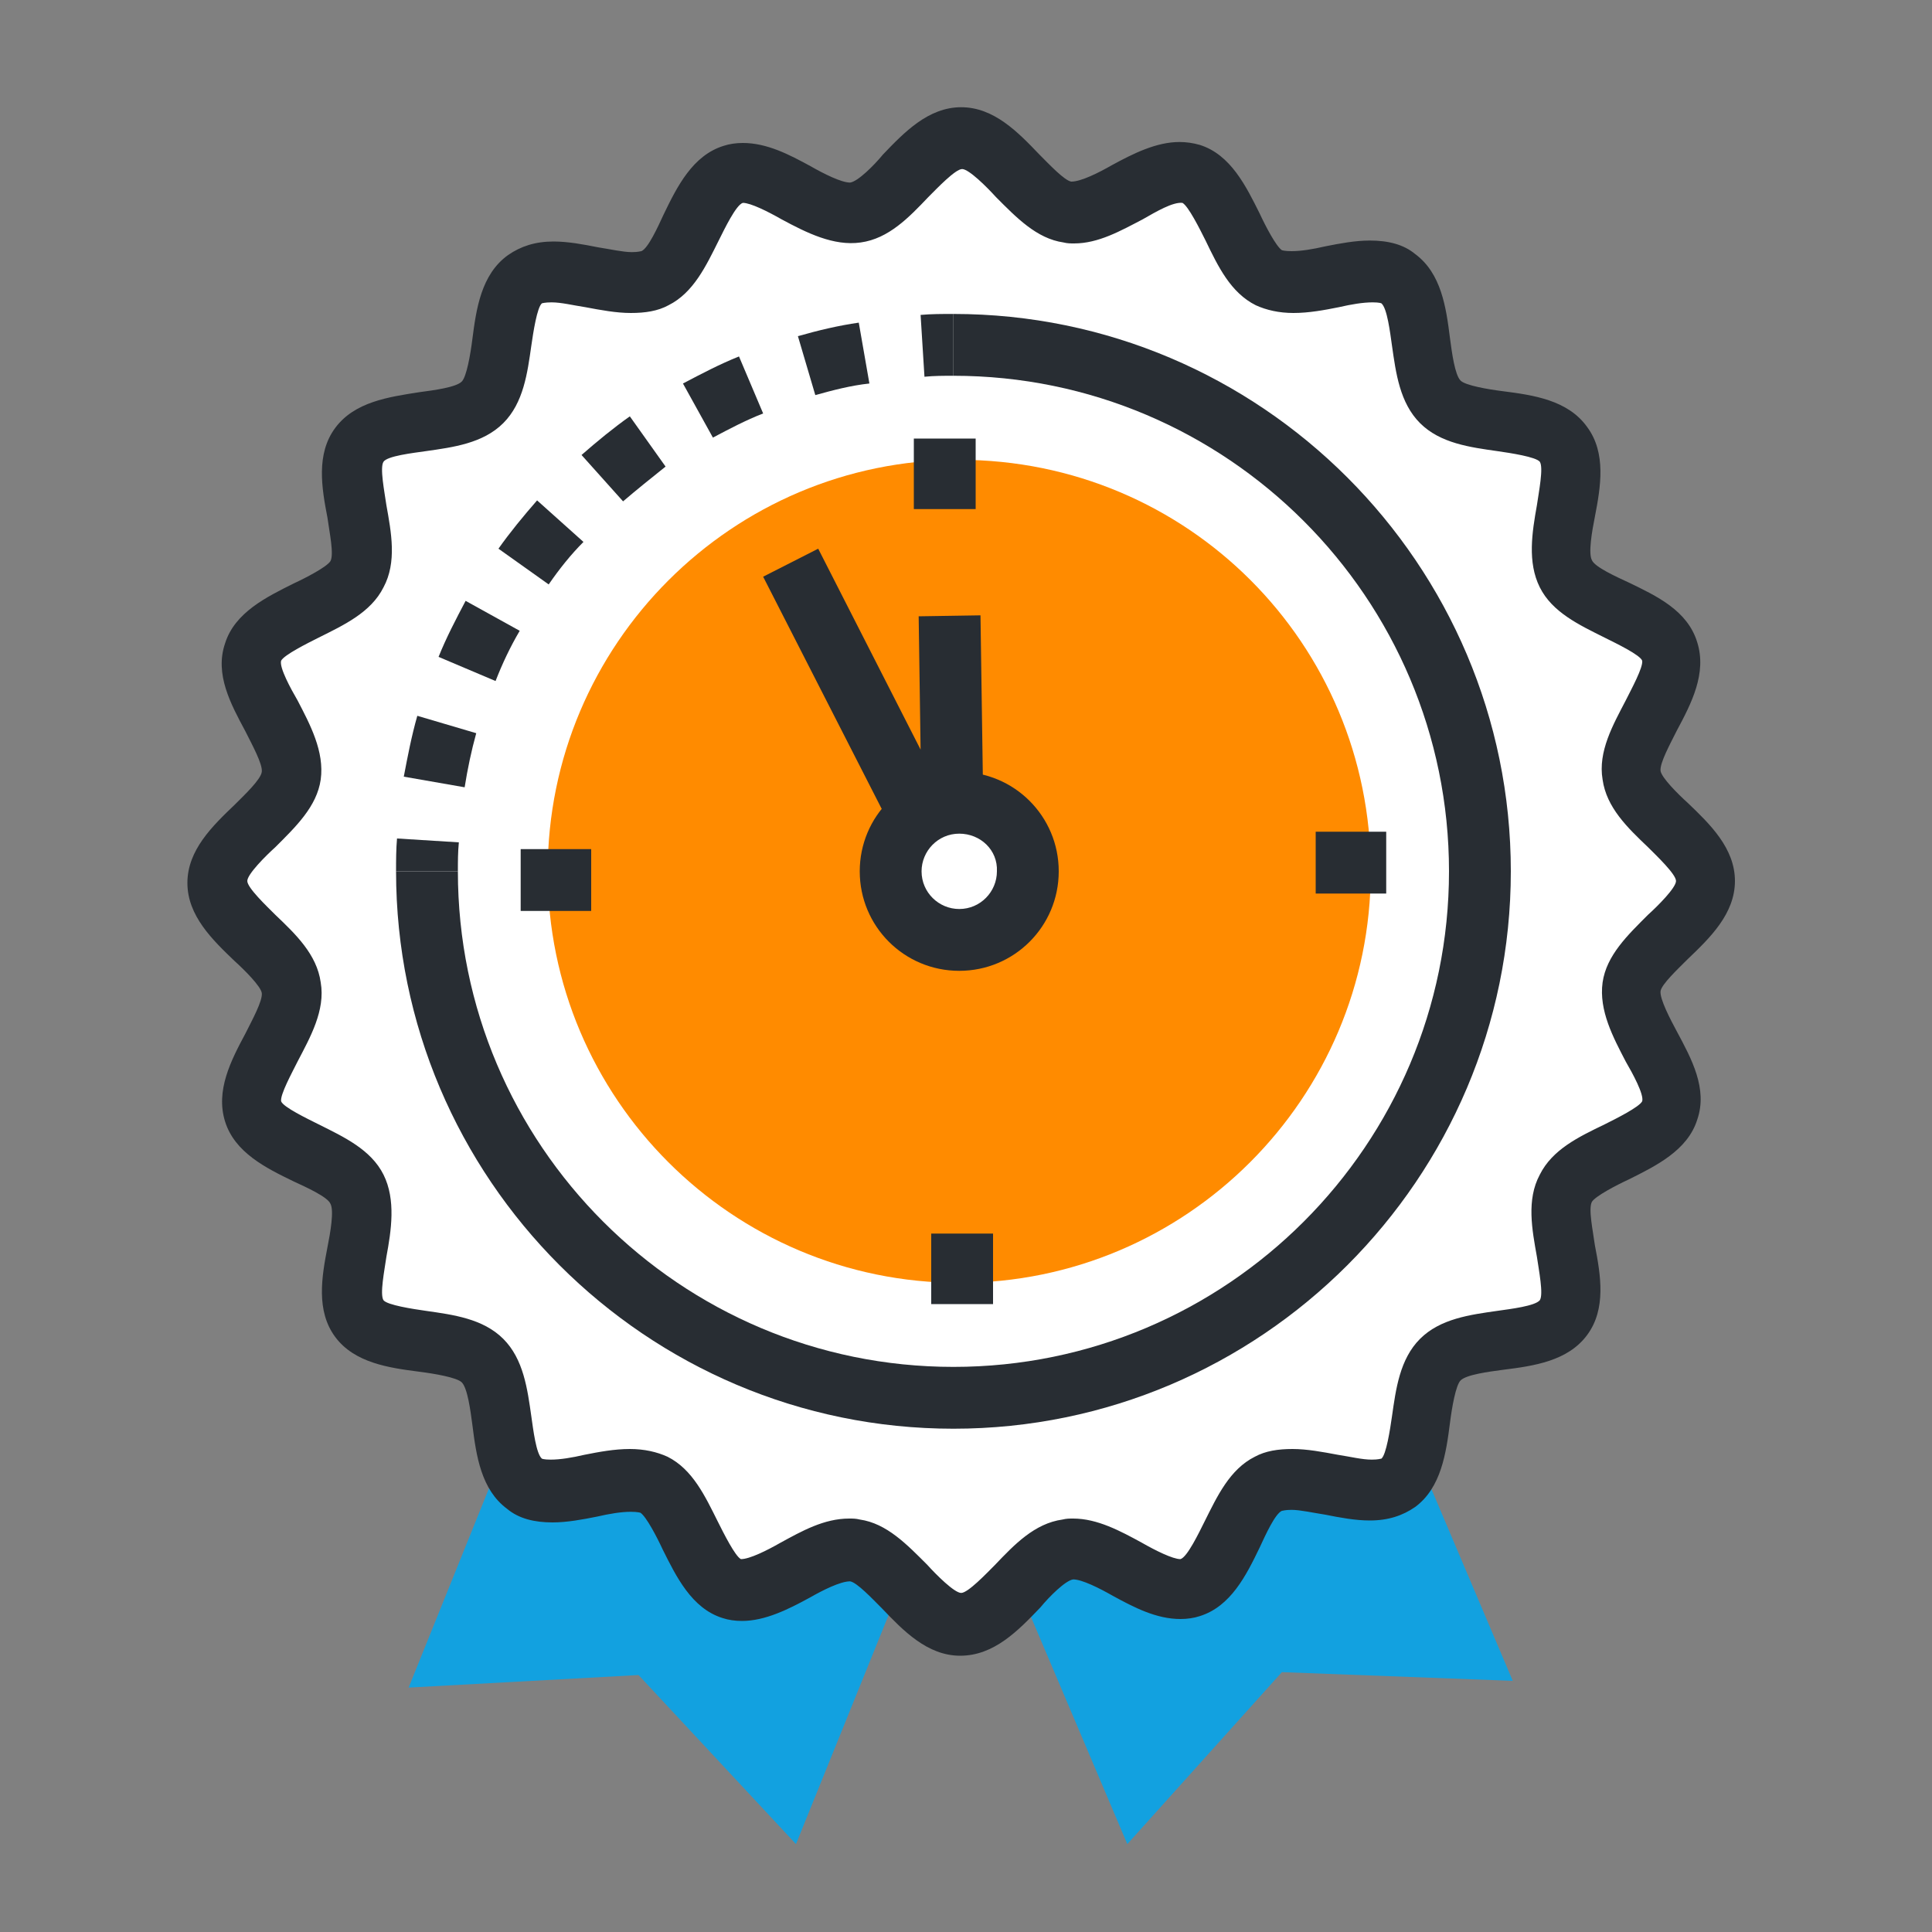 <?xml version="1.0" encoding="utf-8"?>
<!-- Generator: Adobe Illustrator 19.1.0, SVG Export Plug-In . SVG Version: 6.00 Build 0)  -->
<!DOCTYPE svg PUBLIC "-//W3C//DTD SVG 1.1//EN" "http://www.w3.org/Graphics/SVG/1.1/DTD/svg11.dtd">
<svg version="1.1" id="Calque_1" xmlns="http://www.w3.org/2000/svg" xmlns:xlink="http://www.w3.org/1999/xlink" x="0px" y="0px"
	 viewBox="0 0 200 200" enable-background="new 0 0 200 200" xml:space="preserve">
<rect x="0" y="0" width="200" height="200" fill="#808080" stroke="none"/>
<g>
	<g>
		<g>
			<g>
				<polygon fill="#12A1E0" points="74.2,90.7 94.1,82.3 114.1,73.8 156.6,174 132.7,173.1 116.7,190.9 				"/>
			</g>
			<g>
				<polygon fill="#12A1E0" points="83,73.8 103.1,81.9 123.2,90 82.4,190.9 66.1,173.4 42.3,174.7 				"/>
			</g>
		</g>
		<g>
			<path fill="#FFFFFF" d="M176.5,91.2c0,3.9-7.1,7.2-7.7,11c-0.6,3.9,5.1,9.2,4,12.8c-1.2,3.7-9,4.6-10.7,8.1
				c-1.8,3.4,2,10.3-0.2,13.4c-2.3,3.1-10,1.6-12.7,4.3c-2.7,2.7-1.2,10.4-4.3,12.7c-3.1,2.3-10-1.5-13.4,0.2
				c-3.4,1.7-4.4,9.5-8.1,10.7c-3.6,1.2-9-4.6-12.8-4c-3.8,0.6-7.1,7.7-11,7.7c-3.9,0-7.2-7.1-11-7.7c-3.9-0.6-9.2,5.1-12.8,4
				c-3.7-1.2-4.6-9-8-10.7c-3.4-1.8-10.3,2-13.4-0.2c-3.1-2.3-1.6-10-4.3-12.7c-2.7-2.7-10.4-1.2-12.7-4.3c-2.3-3.1,1.5-10-0.2-13.4
				c-1.7-3.4-9.5-4.4-10.7-8c-1.2-3.6,4.6-9,4-12.8c-0.6-3.8-7.7-7.1-7.7-11c0-3.9,7.1-7.2,7.7-11c0.6-3.8-5.1-9.2-4-12.8
				c1.2-3.7,9-4.6,10.7-8.1c1.8-3.4-2-10.3,0.2-13.4c2.3-3.1,10-1.6,12.7-4.3c2.7-2.7,1.2-10.4,4.3-12.7c3.1-2.3,10,1.5,13.4-0.2
				c3.4-1.7,4.4-9.5,8-10.7c3.6-1.2,9,4.6,12.8,4c3.7-0.6,7.1-7.7,11-7.7c3.9,0,7.2,7.1,11,7.7c3.9,0.6,9.2-5.1,12.8-4
				c3.7,1.2,4.6,9,8,10.7c3.4,1.8,10.3-2,13.4,0.2c3.1,2.3,1.6,10,4.3,12.7c2.7,2.7,10.4,1.2,12.7,4.3c2.3,3.1-1.5,10,0.2,13.4
				c1.7,3.4,9.5,4.4,10.7,8c1.2,3.6-4.6,9-4,12.8C169.3,83.9,176.5,87.3,176.5,91.2z"/>
			<path fill="#282D33" d="M99.4,171.4c-3.4,0-5.9-2.6-8.1-4.9c-1-1-2.6-2.7-3.3-2.8c0,0,0,0,0,0c-1,0-2.8,0.9-4.2,1.7
				c-2.2,1.2-4.6,2.4-7,2.4c-0.7,0-1.4-0.1-2-0.3c-3.2-1-4.8-4.3-6.2-7.1c-0.6-1.3-1.7-3.4-2.3-3.8c0,0-0.3-0.1-1-0.1
				c-1,0-2.2,0.2-3.5,0.5c-1.5,0.3-3.1,0.6-4.6,0.6c-1.9,0-3.5-0.4-4.7-1.4c-2.7-2-3.2-5.5-3.6-8.7c-0.2-1.5-0.5-3.8-1.1-4.4
				c-0.5-0.5-2.8-0.9-4.4-1.1c-3.1-0.4-6.7-0.9-8.7-3.6c-2-2.7-1.4-6.2-0.8-9.3c0.3-1.5,0.7-3.8,0.3-4.5c-0.3-0.7-2.5-1.7-3.8-2.3
				c-2.9-1.4-6.1-3-7.1-6.2c-1-3.2,0.6-6.3,2.1-9.1c0.7-1.4,1.8-3.4,1.7-4.2c-0.1-0.7-1.8-2.4-2.8-3.3c-2.3-2.2-4.9-4.7-4.9-8.1
				c0-3.4,2.6-5.9,4.9-8.1c1-1,2.7-2.6,2.8-3.4c0.1-0.8-1-2.8-1.7-4.2c-1.5-2.8-3.2-5.9-2.1-9.1c1-3.2,4.3-4.8,7.1-6.2
				c1.3-0.6,3.4-1.7,3.8-2.3c0.4-0.7-0.1-3-0.3-4.5c-0.6-3.1-1.2-6.6,0.8-9.3c2-2.7,5.5-3.2,8.7-3.7c1.5-0.2,3.8-0.5,4.4-1.1
				c0.5-0.5,0.9-2.8,1.1-4.4c0.4-3.1,0.9-6.7,3.7-8.7c1.3-0.9,2.8-1.4,4.7-1.4c1.5,0,3.1,0.3,4.6,0.6c1.3,0.2,2.6,0.5,3.5,0.5
				c0.7,0,0.9-0.1,1-0.1c0.7-0.3,1.7-2.5,2.3-3.8c1.4-2.9,3-6.1,6.2-7.1c0.6-0.2,1.3-0.3,2-0.3c2.5,0,4.8,1.2,7,2.4
				c1.4,0.8,3.2,1.7,4.1,1.7c0.8-0.1,2.5-1.8,3.4-2.9c2.2-2.3,4.7-4.9,8.1-4.9c3.4,0,5.9,2.6,8.1,4.9c1,1,2.6,2.7,3.3,2.8
				c0,0,0,0,0,0c1,0,2.8-0.9,4.2-1.7c2.2-1.2,4.6-2.4,7-2.4c0.7,0,1.4,0.1,2.1,0.3c3.2,1,4.8,4.3,6.2,7.1c0.6,1.3,1.7,3.4,2.3,3.8
				c0,0,0.3,0.1,1,0.1c1,0,2.2-0.2,3.5-0.5c1.5-0.3,3.1-0.6,4.6-0.6c1.9,0,3.5,0.4,4.7,1.4c2.7,2,3.2,5.5,3.6,8.7
				c0.2,1.5,0.5,3.8,1.1,4.4c0.5,0.5,2.8,0.9,4.4,1.1c3.1,0.4,6.7,0.9,8.7,3.7c2,2.7,1.4,6.2,0.8,9.3c-0.3,1.5-0.7,3.8-0.3,4.5
				c0.3,0.7,2.5,1.7,3.8,2.3c2.9,1.4,6.1,2.9,7.1,6.2c1,3.2-0.6,6.3-2.1,9.1c-0.7,1.4-1.8,3.4-1.7,4.2c0.1,0.7,1.8,2.4,2.8,3.3
				c2.3,2.2,4.9,4.7,4.9,8.1c0,3.4-2.6,5.9-4.9,8.1c-1,1-2.7,2.6-2.8,3.3c-0.1,0.8,1,2.9,1.7,4.2c1.5,2.8,3.2,5.9,2.1,9.1
				c-1,3.2-4.3,4.8-7.1,6.2c-1.3,0.6-3.4,1.7-3.8,2.3c-0.4,0.7,0.1,3,0.3,4.5c0.6,3.1,1.2,6.6-0.8,9.3c-2,2.7-5.5,3.2-8.7,3.6
				c-1.5,0.2-3.8,0.5-4.4,1.1c-0.5,0.5-0.9,2.8-1.1,4.4c-0.4,3.1-0.9,6.7-3.6,8.7c-1.3,0.9-2.8,1.4-4.7,1.4c-1.5,0-3.1-0.3-4.6-0.6
				c-1.3-0.2-2.6-0.5-3.5-0.5c-0.7,0-0.9,0.1-1,0.1c-0.7,0.3-1.7,2.5-2.3,3.8c-1.4,2.9-3,6.1-6.2,7.1c-0.6,0.2-1.3,0.3-2,0.3
				c-2.5,0-4.8-1.2-7-2.4c-1.4-0.8-3.2-1.7-4.1-1.7c-0.8,0.1-2.5,1.8-3.4,2.9C105.4,168.8,102.9,171.4,99.4,171.4z M87.9,157.2
				c0.4,0,0.7,0,1.1,0.1c2.8,0.4,4.9,2.6,7,4.7c0.9,1,2.8,2.9,3.5,2.9c0.7,0,2.6-2,3.5-2.9c2-2.1,4.1-4.3,7-4.7
				c0.4-0.1,0.7-0.1,1.1-0.1c2.5,0,4.9,1.3,7.1,2.5c1.4,0.8,3.2,1.7,4,1.7c0.7-0.2,1.9-2.7,2.5-3.9c1.3-2.6,2.6-5.4,5.2-6.7
				c1.1-0.6,2.4-0.8,3.9-0.8c1.5,0,3.1,0.3,4.7,0.6c1.3,0.2,2.5,0.5,3.5,0.5c0.7,0,0.9-0.1,1-0.1c0.5-0.4,0.9-3,1.1-4.4
				c0.4-2.8,0.8-5.9,2.9-8c2.1-2.1,5.2-2.5,8-2.9c1.4-0.2,3.9-0.5,4.4-1.1c0.4-0.6-0.1-3.1-0.3-4.5c-0.5-2.8-1.1-5.9,0.3-8.5
				c1.3-2.6,4-3.9,6.7-5.2c1.2-0.6,3.6-1.8,3.9-2.4c0.2-0.7-1-2.9-1.7-4.1c-1.3-2.5-2.8-5.3-2.4-8.2c0.4-2.8,2.6-4.9,4.7-7
				c1-0.9,2.9-2.8,2.9-3.5c0-0.7-2-2.6-2.9-3.5c-2.1-2-4.3-4.1-4.7-7c-0.5-2.9,1.1-5.7,2.4-8.2c0.6-1.2,1.8-3.4,1.7-4.1
				c-0.2-0.6-2.7-1.8-3.9-2.4c-2.6-1.3-5.4-2.6-6.7-5.2c-1.3-2.6-0.8-5.7-0.3-8.5c0.2-1.4,0.7-3.9,0.3-4.5c-0.4-0.5-3-0.9-4.4-1.1
				c-2.8-0.4-5.9-0.8-8-2.9c-2.1-2.1-2.5-5.2-2.9-8c-0.2-1.4-0.5-3.9-1.1-4.4l0,0c0,0-0.2-0.1-0.9-0.1c-1,0-2.2,0.2-3.5,0.5
				c-1.5,0.3-3.1,0.6-4.7,0.6c-1.5,0-2.8-0.3-3.9-0.8c-2.6-1.3-3.9-4-5.2-6.7c-0.6-1.2-1.8-3.6-2.4-3.9c-1-0.1-2.7,0.9-4.1,1.7
				c-2.3,1.2-4.6,2.5-7.1,2.5c-0.4,0-0.7,0-1.1-0.1c-2.8-0.4-4.9-2.6-7-4.7c-0.9-1-2.8-2.9-3.5-2.9c-0.7,0-2.6,2-3.5,2.9
				c-2,2.1-4.1,4.3-7,4.7c-2.8,0.4-5.6-1-8.2-2.4c-1.4-0.8-3.2-1.7-4-1.7c-0.7,0.2-1.9,2.7-2.5,3.9c-1.3,2.6-2.6,5.4-5.2,6.7
				c-1.1,0.6-2.4,0.8-3.9,0.8c-1.5,0-3.1-0.3-4.7-0.6c-1.3-0.2-2.5-0.5-3.5-0.5c-0.7,0-1,0.1-1,0.1c-0.5,0.4-0.9,3-1.1,4.4
				c-0.4,2.8-0.8,5.9-2.9,8c-2.1,2.1-5.2,2.5-8,2.9c-1.4,0.2-4,0.5-4.4,1.1c-0.4,0.6,0.1,3.1,0.3,4.5c0.5,2.8,1.1,5.9-0.3,8.5
				c-1.3,2.6-4.1,3.9-6.7,5.2c-1.2,0.6-3.6,1.8-3.9,2.4c-0.2,0.7,1,2.9,1.7,4.1c1.3,2.5,2.8,5.3,2.4,8.2c-0.4,2.8-2.6,4.9-4.7,7
				c-1,0.9-2.9,2.8-2.9,3.5c0,0.7,2,2.6,2.9,3.5c2.1,2,4.3,4.1,4.7,7c0.5,2.9-1.1,5.7-2.4,8.2c-0.6,1.2-1.8,3.4-1.7,4.1
				c0.2,0.6,2.7,1.8,3.9,2.4c2.6,1.3,5.4,2.6,6.7,5.2c1.3,2.6,0.8,5.8,0.3,8.5c-0.2,1.4-0.7,3.9-0.3,4.5c0.4,0.5,3,0.9,4.4,1.1
				c2.8,0.4,5.9,0.8,8,2.9c2.1,2.1,2.5,5.2,2.9,8c0.2,1.4,0.5,3.9,1.1,4.4l0,0c0,0,0.2,0.1,0.9,0.1c1,0,2.2-0.2,3.5-0.5
				c1.5-0.3,3.1-0.6,4.7-0.6c1.5,0,2.8,0.3,3.9,0.8c2.6,1.3,3.9,4.1,5.2,6.7c0.6,1.2,1.8,3.6,2.4,3.9c0.9,0,2.7-0.9,4.1-1.7
				C83,158.5,85.3,157.2,87.9,157.2z"/>
		</g>
	</g>
	<g>
		<path fill="#FF8B00" d="M141.9,90.2c0,23.5-19.1,42.6-42.6,42.6c-23.5,0-42.6-19.1-42.6-42.6c0-23.5,19.1-42.6,42.6-42.6
			C122.9,47.6,141.9,66.6,141.9,90.2z"/>
		<g>
			<polygon fill="#282D33" points="95.8,92.6 79,59.7 84.7,56.8 95.3,77.6 95.1,63.8 101.5,63.7 101.9,91.1 			"/>
		</g>
		<g>
			<circle fill="#FFFFFF" cx="99.3" cy="90.2" r="7.1"/>
			<path fill="#282D33" d="M99.3,100.5c-5.7,0-10.3-4.6-10.3-10.3c0-5.7,4.6-10.3,10.3-10.3c5.7,0,10.3,4.6,10.3,10.3
				C109.6,95.9,105,100.5,99.3,100.5z M99.3,86.3c-2.2,0-3.9,1.8-3.9,3.9c0,2.2,1.8,3.9,3.9,3.9c2.2,0,3.9-1.8,3.9-3.9
				C103.3,88,101.5,86.3,99.3,86.3z"/>
		</g>
		<g>
			<g>
				<rect x="94.6" y="45.4" fill="#282D33" width="6.4" height="7.3"/>
			</g>
			<g>
				<rect x="53.9" y="87.9" fill="#282D33" width="7.3" height="6.4"/>
			</g>
			<g>
				<rect x="96.4" y="127.7" fill="#282D33" width="6.4" height="7.3"/>
			</g>
			<g>
				<rect x="136.2" y="86.1" fill="#282D33" width="7.3" height="6.4"/>
			</g>
		</g>
	</g>
	<g>
		<g>
			<g>
				<path fill="#282D33" d="M98.7,147.9C66.9,147.9,41,122,41,90.2h6.4c0,28.3,23,51.3,51.3,51.3c28.3,0,51.3-23,51.3-51.3
					c0-28.3-23-51.3-51.3-51.3v-6.4c31.8,0,57.7,25.9,57.7,57.7C156.4,122,130.5,147.9,98.7,147.9z"/>
			</g>
			<g>
				<g>
					<path fill="#282D33" d="M47.4,90.2H41c0-1.1,0-2.3,0.1-3.4l6.4,0.4C47.4,88.2,47.4,89.2,47.4,90.2z"/>
				</g>
				<g>
					<path fill="#282D33" d="M48.1,81.5l-6.3-1.1c0.4-2.1,0.8-4.2,1.4-6.3l6.1,1.8C48.8,77.7,48.4,79.6,48.1,81.5z M51.3,70.5
						L45.4,68c0.8-2,1.8-3.9,2.8-5.8l5.6,3.1C52.8,67,52,68.7,51.3,70.5z M56.8,60.5l-5.2-3.7c1.2-1.7,2.6-3.4,4-5l4.8,4.3
						C59.1,57.4,57.9,58.9,56.8,60.5z M64.5,51.9l-4.3-4.8c1.6-1.4,3.3-2.8,5-4l3.7,5.2C67.4,49.5,65.9,50.7,64.5,51.9z M73.8,45.3
						l-3.1-5.6c1.9-1,3.8-2,5.8-2.8l2.5,5.9C77.2,43.5,75.5,44.4,73.8,45.3z M84.4,40.9l-1.8-6.1c2.1-0.6,4.2-1.1,6.3-1.4l1.1,6.3
						C88.1,39.9,86.2,40.4,84.4,40.9z"/>
				</g>
				<g>
					<path fill="#282D33" d="M95.7,39l-0.4-6.4c1.1-0.1,2.2-0.1,3.4-0.1v6.4C97.7,38.9,96.7,38.9,95.7,39z"/>
				</g>
			</g>
		</g>
	</g>
</g>
</svg>
